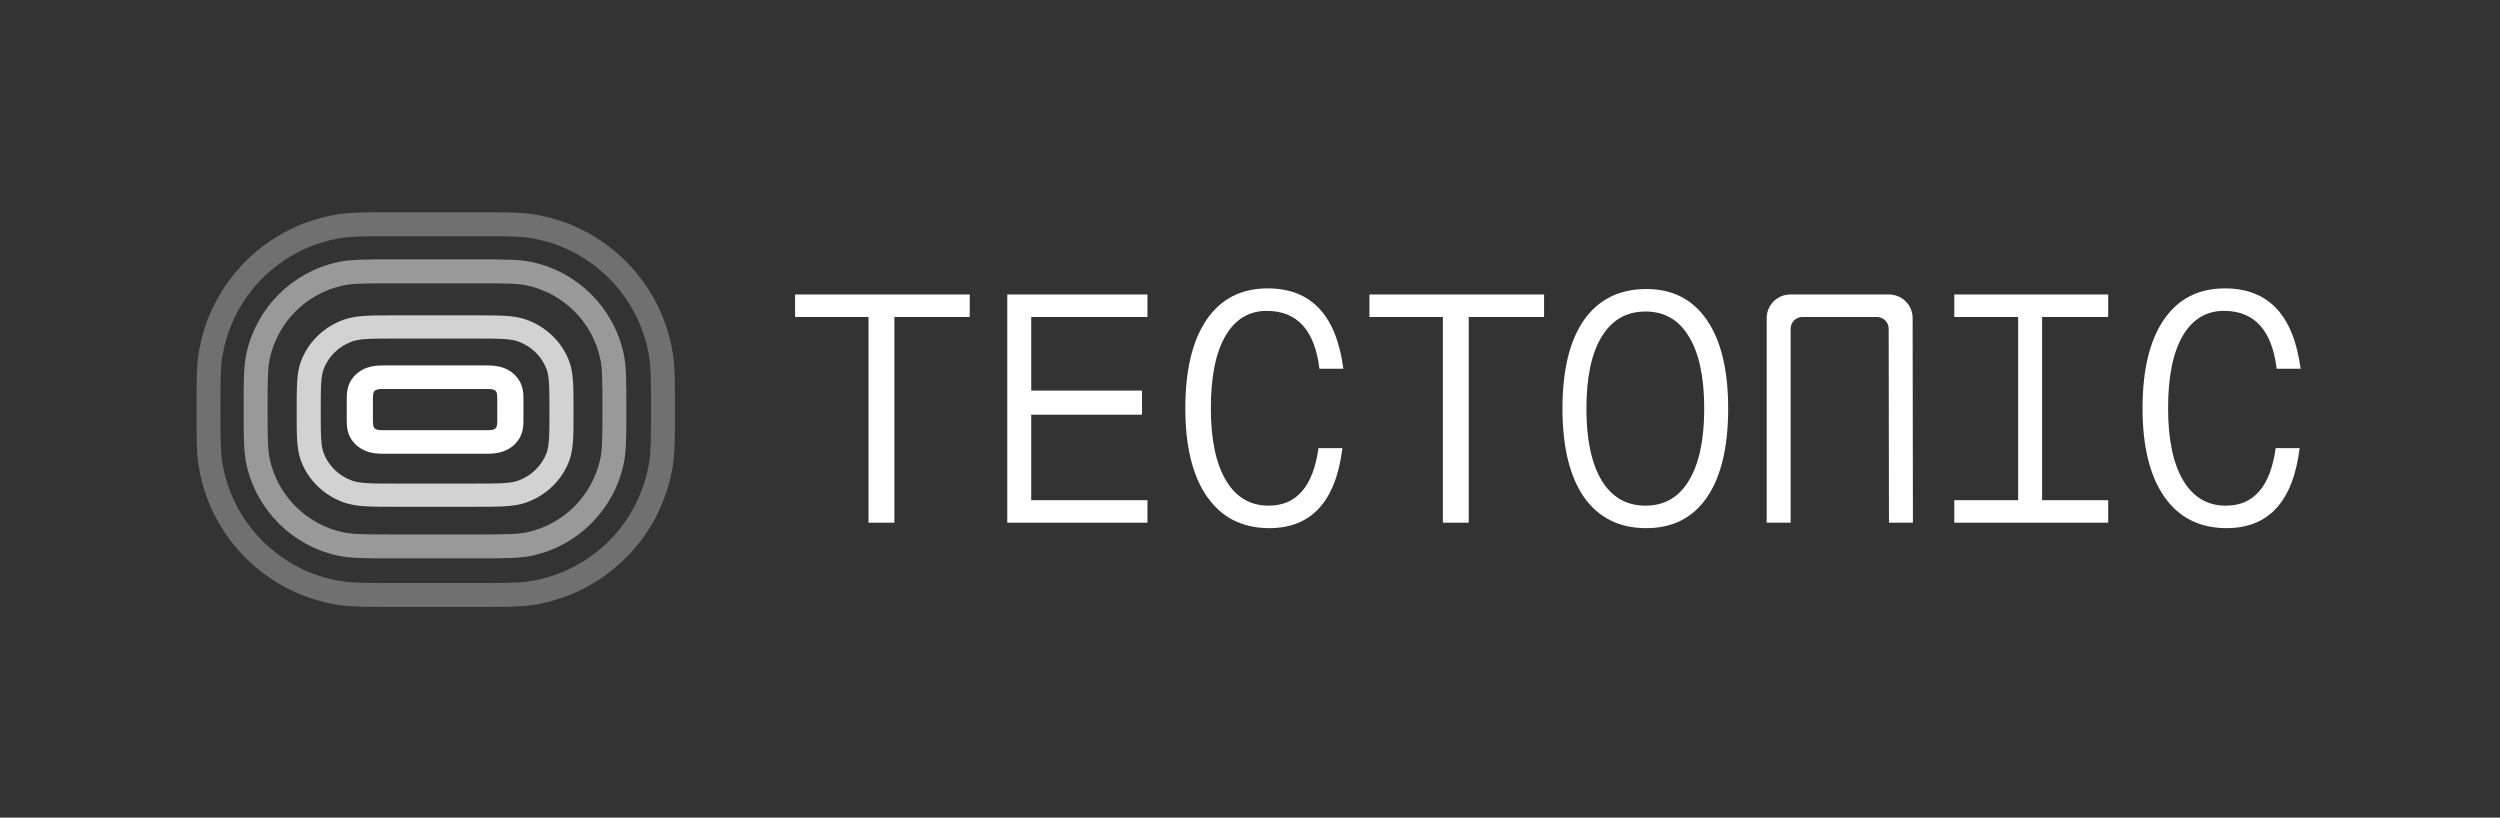 <svg width="636" height="208" viewBox="0 0 636 208" fill="none" xmlns="http://www.w3.org/2000/svg">
<rect x="0" y="0" width="636" height="208" fill="#333333" stroke="none"/>
<path d="M227.532 132.973H220.953V80.641H202.271V74.917H246.701V80.641H227.532V132.973Z" fill="white"/>
<path d="M256.254 132.973V74.917H291.912V80.641H262.346V99.366H290.531V105.499H262.346V127.249H291.912V132.973H256.254Z" fill="white"/>
<path d="M322.746 128.639C329.84 128.639 334.064 123.76 335.417 114.003H341.509C339.831 127.631 333.576 134.417 322.746 134.363C315.977 134.308 310.752 131.637 307.07 126.35C303.387 121.062 301.546 113.567 301.546 103.863C301.546 94.106 303.36 86.583 306.988 81.295C310.617 76.008 315.788 73.364 322.503 73.364C333.549 73.364 339.966 80.178 341.753 93.806H335.661C334.47 83.994 330.002 79.088 322.259 79.088C317.71 79.088 314.19 81.241 311.7 85.547C309.263 89.799 308.044 95.905 308.044 103.863C308.044 111.768 309.317 117.873 311.862 122.179C314.407 126.486 318.035 128.639 322.746 128.639Z" fill="white"/>
<path d="M373.643 132.973H367.064V80.641H348.382V74.917H392.812V80.641H373.643V132.973Z" fill="white"/>
<path d="M397.492 103.945C397.492 94.187 399.306 86.692 402.934 81.459C406.616 76.226 411.841 73.582 418.61 73.527C425.379 73.473 430.577 76.089 434.205 81.377C437.834 86.61 439.648 94.133 439.648 103.945C439.648 113.757 437.834 121.307 434.205 126.595C430.577 131.828 425.379 134.417 418.61 134.363C411.841 134.308 406.616 131.665 402.934 126.431C399.306 121.144 397.492 113.648 397.492 103.945ZM433.556 103.945C433.556 95.986 432.256 89.881 429.657 85.629C427.112 81.377 423.43 79.251 418.61 79.251C413.791 79.251 410.081 81.377 407.482 85.629C404.883 89.881 403.583 95.986 403.583 103.945C403.583 111.849 404.883 117.955 407.482 122.261C410.081 126.513 413.791 128.639 418.61 128.639C423.43 128.639 427.112 126.513 429.657 122.261C432.256 117.955 433.556 111.849 433.556 103.945Z" fill="white"/>
<path d="M449.444 132.973V80.917C449.444 77.604 452.13 74.917 455.444 74.917H480.573C483.883 74.917 486.568 77.599 486.573 80.909L486.645 132.973H480.553L480.477 83.636C480.474 81.981 479.132 80.641 477.477 80.641H458.536C456.879 80.641 455.536 81.984 455.536 83.641V132.973H449.444Z" fill="white"/>
<path d="M536.324 132.973H497.173V127.249H513.418V80.641H497.173V74.917H536.324V80.641H519.51V127.249H536.324V132.973Z" fill="white"/>
<path d="M566.264 128.639C573.358 128.639 577.582 123.76 578.935 114.003H585.027C583.349 127.631 577.094 134.417 566.264 134.363C559.495 134.308 554.27 131.637 550.588 126.35C546.905 121.062 545.064 113.567 545.064 103.863C545.064 94.106 546.878 86.583 550.506 81.295C554.135 76.008 559.306 73.364 566.021 73.364C577.067 73.364 583.484 80.178 585.271 93.806H579.179C577.988 83.994 573.52 79.088 565.777 79.088C561.228 79.088 557.708 81.241 555.218 85.547C552.781 89.799 551.562 95.905 551.562 103.863C551.562 111.768 552.835 117.873 555.38 122.179C557.925 126.486 561.553 128.639 566.264 128.639Z" fill="white"/>
<path opacity="0.3" fill-rule="evenodd" clip-rule="evenodd" d="M99.843 54H121.852C128.581 54 132.323 54 135.511 54.485C153.941 57.29 168.405 71.754 171.21 90.185C171.695 93.372 171.695 97.114 171.695 103.843V104.556C171.695 111.284 171.695 115.026 171.21 118.214C168.405 136.644 153.941 151.109 135.511 153.914C132.323 154.399 128.581 154.399 121.852 154.399H99.843C93.114 154.399 89.372 154.399 86.185 153.914C67.754 151.109 53.29 136.644 50.485 118.214C50 115.026 50 111.284 50 104.556V103.843C50 97.114 50 93.372 50.485 90.185C53.29 71.754 67.754 57.29 86.185 54.485C89.372 54 93.114 54 99.843 54ZM100.199 60.085C93.022 60.085 89.774 60.093 87.1 60.5C71.303 62.905 58.905 75.303 56.5 91.1C56.093 93.774 56.085 97.022 56.085 104.199C56.085 111.377 56.093 114.625 56.5 117.298C58.905 133.096 71.303 145.494 87.1 147.898C89.774 148.305 93.022 148.314 100.199 148.314H121.496C128.673 148.314 131.922 148.305 134.595 147.898C150.392 145.494 162.791 133.096 165.195 117.298C165.602 114.625 165.61 111.377 165.61 104.199C165.61 97.022 165.602 93.774 165.195 91.1C162.791 75.303 150.392 62.905 134.595 60.5C131.922 60.093 128.673 60.085 121.496 60.085H100.199Z" fill="white"/>
<path opacity="0.5" fill-rule="evenodd" clip-rule="evenodd" d="M99.532 65.988C99.692 65.988 99.854 65.988 100.018 65.988H121.314C121.478 65.988 121.64 65.988 121.8 65.988C128.408 65.987 132.249 65.987 135.505 66.709C147.048 69.268 156.064 78.283 158.623 89.827C159.345 93.083 159.344 96.924 159.344 103.532V104.503C159.344 111.112 159.345 114.952 158.623 118.208C156.064 129.752 147.048 138.767 135.505 141.326C132.249 142.048 128.408 142.048 121.8 142.047H99.532C92.924 142.048 89.083 142.048 85.827 141.326C74.283 138.767 65.268 129.752 62.709 118.208C61.987 114.952 61.987 111.112 61.988 104.503C61.988 104.343 61.988 104.181 61.988 104.018C61.988 103.854 61.988 103.692 61.988 103.532C61.987 96.924 61.987 93.083 62.709 89.827C65.268 78.283 74.283 69.268 85.827 66.709C89.083 65.987 92.924 65.987 99.532 65.988ZM100.018 72.073C92.785 72.073 89.664 72.091 87.144 72.65C77.909 74.697 70.697 81.909 68.65 91.144C68.091 93.664 68.073 96.785 68.073 104.018C68.073 111.25 68.091 114.371 68.65 116.891C70.697 126.126 77.909 133.338 87.144 135.386C89.664 135.944 92.785 135.963 100.018 135.963H121.314C128.546 135.963 131.668 135.944 134.188 135.386C143.423 133.338 150.635 126.126 152.682 116.891C153.241 114.371 153.259 111.25 153.259 104.018C153.259 96.785 153.241 93.664 152.682 91.144C150.635 81.909 143.423 74.697 134.188 72.65C131.668 72.091 128.546 72.073 121.314 72.073H100.018Z" fill="white"/>
<path opacity="0.78" fill-rule="evenodd" clip-rule="evenodd" d="M100.637 80.223H120.741C123.864 80.223 126.348 80.223 128.367 80.343C130.431 80.465 132.209 80.72 133.89 81.318C138.932 83.111 142.907 86.943 144.768 91.803C145.388 93.423 145.652 95.137 145.779 97.126C145.903 99.072 145.903 101.467 145.903 104.478V104.67C145.903 107.681 145.903 110.075 145.779 112.021C145.652 114.011 145.388 115.725 144.768 117.344C142.907 122.205 138.932 126.036 133.89 127.83C132.209 128.427 130.431 128.682 128.367 128.805C126.348 128.924 123.864 128.924 120.741 128.924H100.637C97.514 128.924 95.029 128.924 93.01 128.805C90.946 128.682 89.168 128.427 87.488 127.83C82.445 126.036 78.47 122.205 76.61 117.344C75.99 115.725 75.725 114.011 75.598 112.021C75.474 110.075 75.474 107.681 75.474 104.67V104.478C75.474 101.467 75.474 99.072 75.598 97.126C75.725 95.137 75.99 93.423 76.61 91.803C78.47 86.943 82.445 83.111 87.488 81.318C89.168 80.72 90.946 80.465 93.01 80.343C95.029 80.223 97.514 80.223 100.637 80.223ZM93.386 86.235C91.601 86.341 90.492 86.542 89.608 86.856C86.246 88.052 83.596 90.606 82.356 93.846C82.029 94.699 81.821 95.768 81.711 97.489C81.6 99.232 81.599 101.445 81.599 104.574C81.599 107.702 81.6 109.916 81.711 111.659C81.821 113.38 82.029 114.448 82.356 115.301C83.596 118.542 86.246 121.096 89.608 122.291C90.492 122.606 91.601 122.807 93.386 122.913C95.195 123.02 97.491 123.021 100.737 123.021H120.641C123.886 123.021 126.183 123.02 127.991 122.913C129.776 122.807 130.885 122.606 131.77 122.291C135.132 121.096 137.782 118.542 139.022 115.301C139.348 114.448 139.557 113.38 139.666 111.659C139.778 109.916 139.779 107.702 139.779 104.574C139.779 101.445 139.778 99.232 139.666 97.489C139.557 95.768 139.348 94.699 139.022 93.846C137.782 90.606 135.132 88.052 131.77 86.856C130.885 86.542 129.776 86.341 127.991 86.235C126.183 86.128 123.886 86.126 120.641 86.126H100.737C97.491 86.126 95.195 86.128 93.386 86.235Z" fill="white"/>
<path fill-rule="evenodd" clip-rule="evenodd" d="M98.202 92.961H123.176C123.225 92.961 123.277 92.961 123.332 92.961C123.954 92.96 124.972 92.958 125.89 93.069C127.082 93.213 129.04 93.636 130.727 95.155C132.415 96.674 132.885 98.436 133.045 99.509C133.169 100.335 133.167 101.251 133.166 101.811C133.166 101.861 133.166 101.908 133.166 101.951V106.447C133.166 106.491 133.166 106.538 133.166 106.587C133.167 107.147 133.169 108.063 133.045 108.89C132.885 109.962 132.415 111.724 130.727 113.243C129.04 114.762 127.082 115.185 125.89 115.329C124.972 115.44 123.954 115.439 123.332 115.438C123.277 115.437 123.225 115.437 123.176 115.437H98.202C98.153 115.437 98.101 115.437 98.045 115.438C97.423 115.439 96.406 115.44 95.487 115.329C94.295 115.185 92.338 114.762 90.65 113.243C88.963 111.724 88.492 109.962 88.332 108.89C88.209 108.063 88.21 107.147 88.212 106.587C88.212 106.538 88.212 106.491 88.212 106.447V101.951C88.212 101.908 88.212 101.861 88.212 101.811C88.21 101.251 88.209 100.335 88.332 99.509C88.492 98.436 88.963 96.674 90.65 95.155C92.338 93.636 94.295 93.213 95.487 93.069C96.406 92.958 97.423 92.96 98.045 92.961C98.101 92.961 98.153 92.961 98.202 92.961ZM95.359 99.394C94.872 99.832 94.872 100.539 94.872 101.951V106.447C94.872 107.859 94.872 108.566 95.359 109.005C95.847 109.444 96.632 109.444 98.202 109.444H123.176C124.746 109.444 125.53 109.444 126.018 109.005C126.506 108.566 126.506 107.859 126.506 106.447V101.951C126.506 100.539 126.506 99.832 126.018 99.394C125.53 98.955 124.746 98.955 123.176 98.955H98.202C96.632 98.955 95.847 98.955 95.359 99.394Z" fill="white"/>
</svg>
